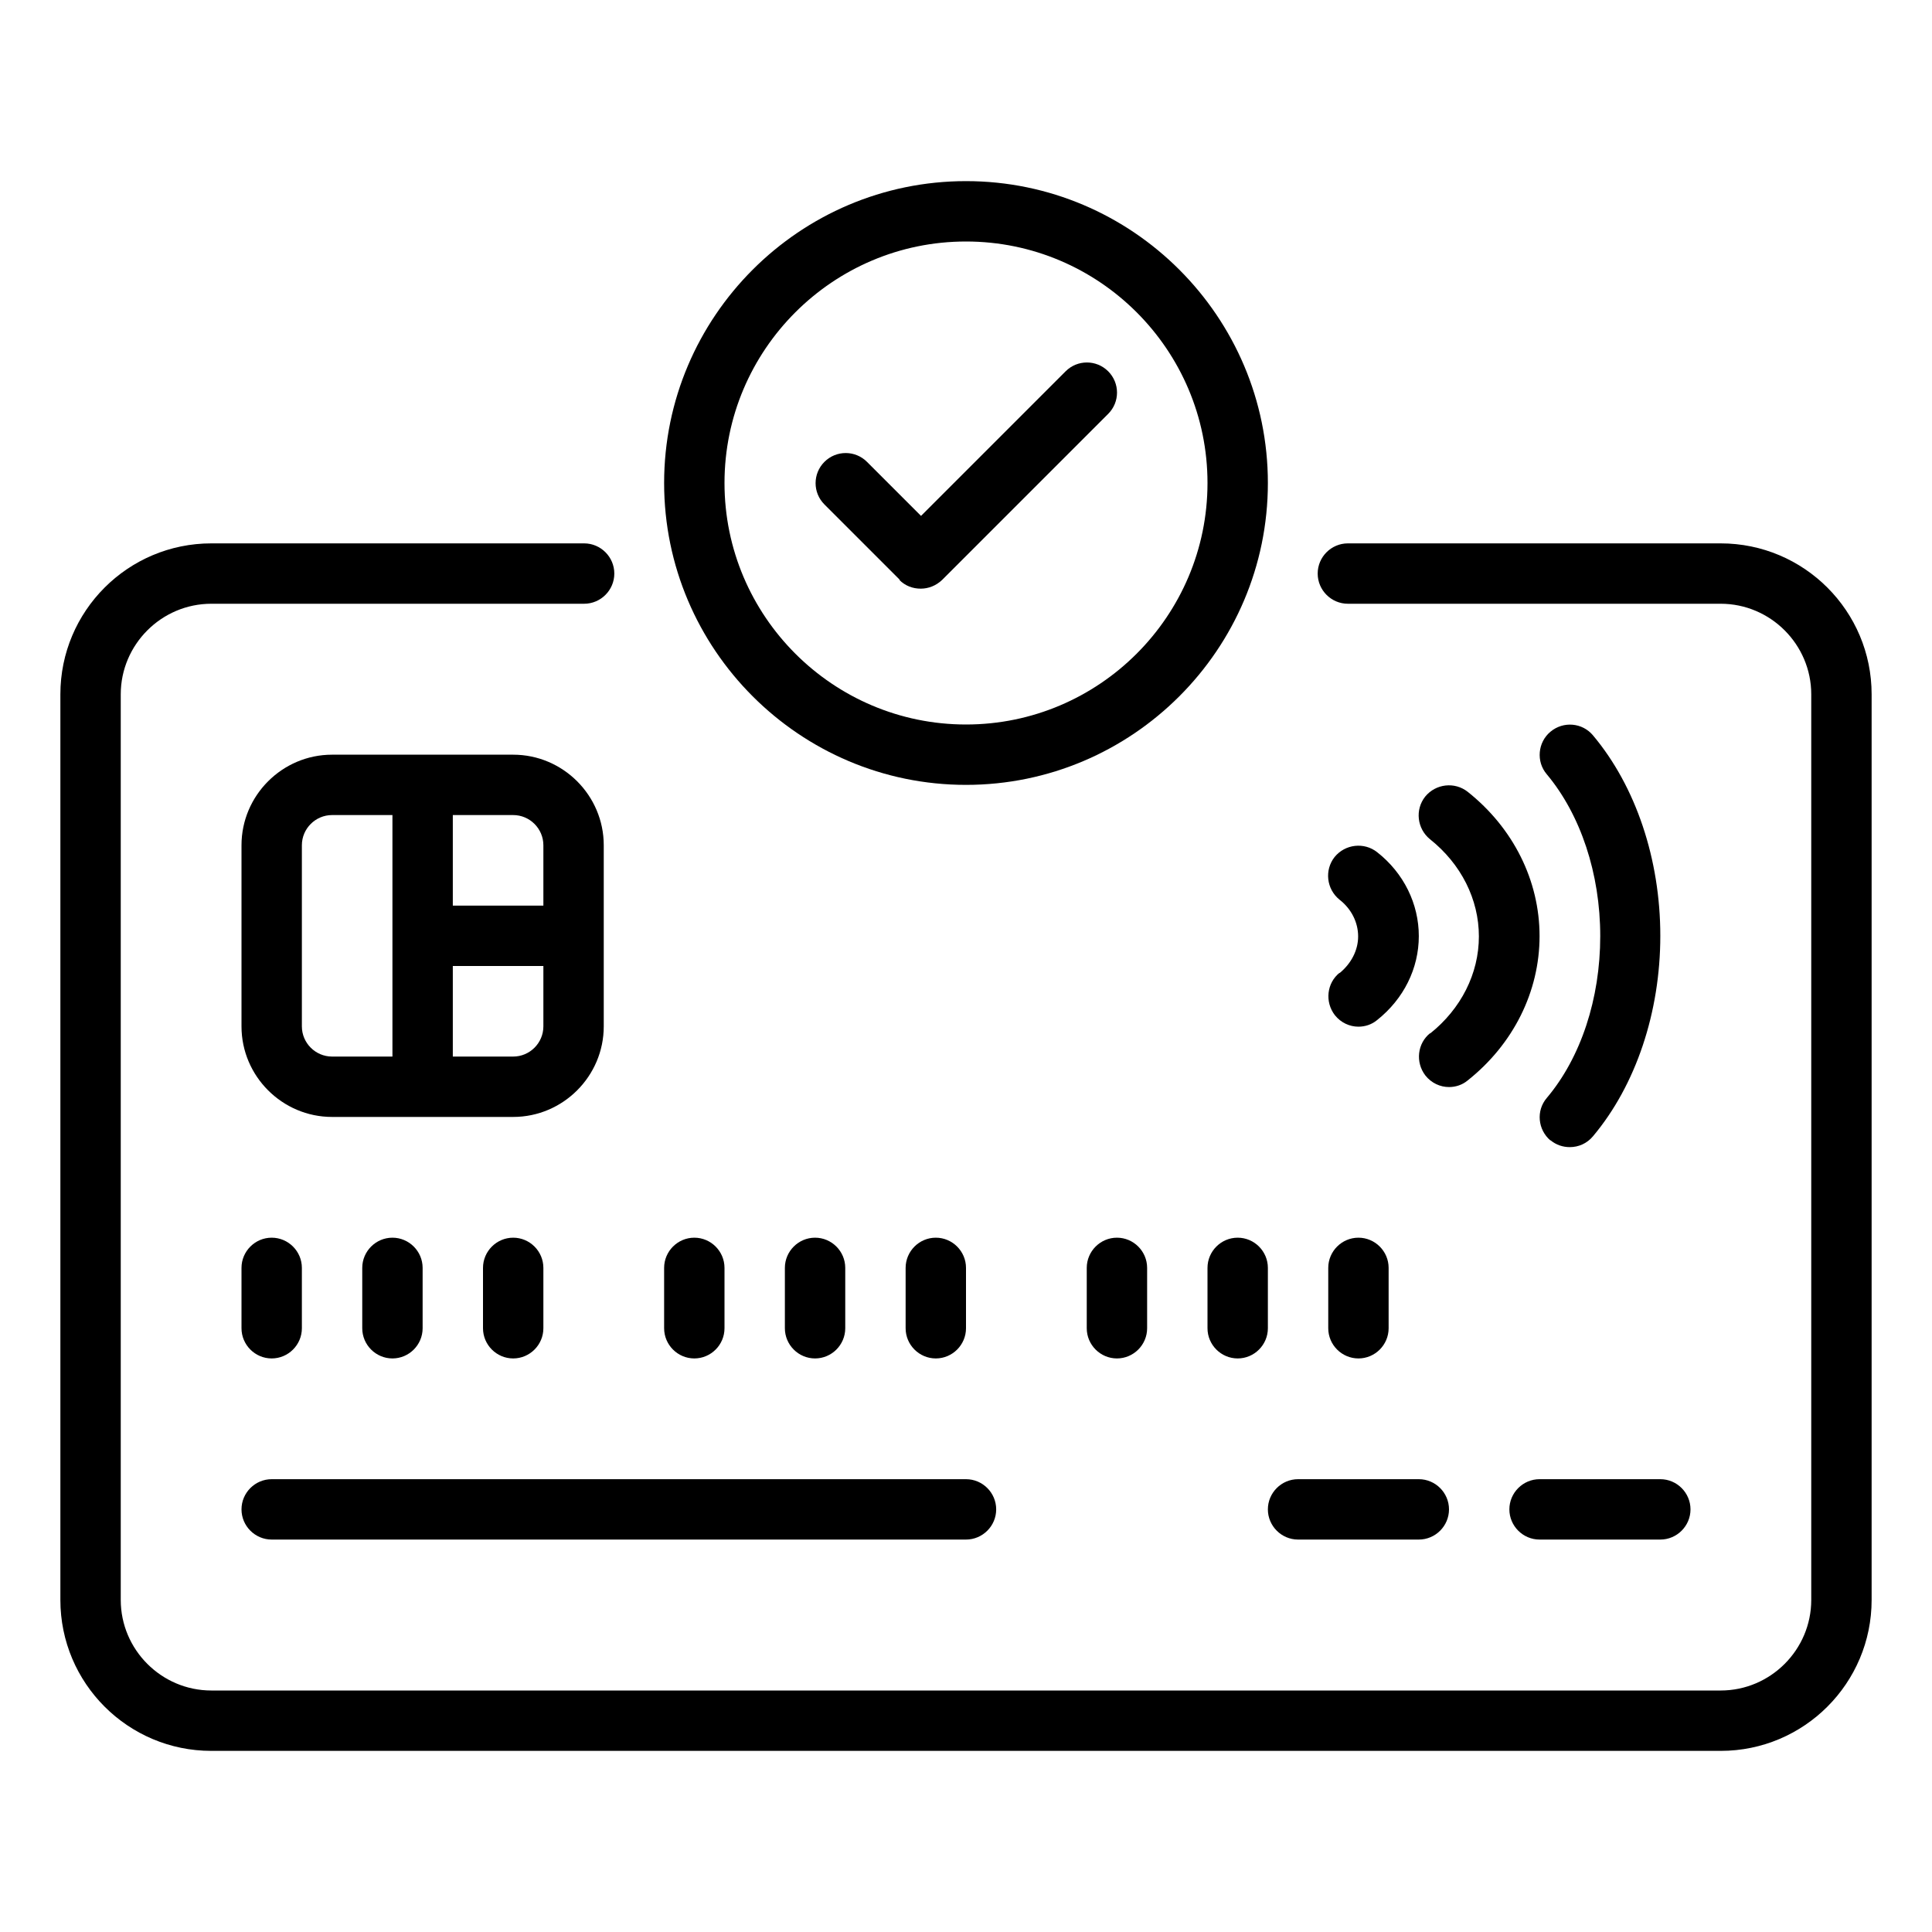<svg xmlns="http://www.w3.org/2000/svg" viewBox="0 0 64 64" id="Card"><path d="m32 26c5.51 0 10-4.49 10-10s-4.49-10-10-10-10 4.49-10 10 4.49 10 10 10zm0-18c4.41 0 8 3.59 8 8s-3.59 8-8 8-8-3.59-8-8 3.59-8 8-8z"></path><path d="m44.38 32.22c-.43.34-.5.97-.16 1.41.2.25.49.38.78.38.22 0 .44-.07.62-.22.88-.7 1.38-1.71 1.38-2.78s-.5-2.09-1.38-2.78c-.43-.34-1.06-.27-1.41.16-.34.43-.27 1.06.16 1.41.4.31.62.76.62 1.22s-.23.9-.62 1.22z"></path><path d="m47.38 34.22c-.43.34-.5.97-.16 1.41.2.25.49.38.78.38.22 0 .44-.07.62-.22 1.51-1.2 2.38-2.94 2.38-4.78s-.87-3.58-2.38-4.78c-.43-.34-1.06-.27-1.41.16-.34.43-.27 1.06.16 1.41 1.03.82 1.62 1.99 1.62 3.22s-.59 2.4-1.62 3.22z"></path><path d="m51.36 37.77c.19.16.42.23.64.23.29 0 .57-.12.77-.36 1.42-1.69 2.23-4.11 2.23-6.64s-.81-4.95-2.23-6.64c-.35-.42-.98-.48-1.41-.12-.42.35-.48.99-.12 1.41 1.12 1.34 1.77 3.29 1.77 5.36s-.64 4.02-1.77 5.36c-.36.42-.3 1.05.12 1.41z"></path><path d="m29.79 19.21c.2.2.45.29.71.29s.51-.1.71-.29l5.5-5.5c.39-.39.39-1.02 0-1.41s-1.02-.39-1.41 0l-4.79 4.79-1.79-1.79c-.39-.39-1.02-.39-1.41 0s-.39 1.02 0 1.41l2.5 2.5z"></path><path d="m57 18h-12.35c-.55 0-1 .45-1 1s.45 1 1 1h12.35c1.65 0 3 1.35 3 3v30c0 1.65-1.35 3-3 3h-50c-1.65 0-3-1.35-3-3v-30c0-1.65 1.35-3 3-3h12.35c.55 0 1-.45 1-1s-.45-1-1-1h-12.35c-2.76 0-5 2.24-5 5v30c0 2.76 2.24 5 5 5h50c2.76 0 5-2.24 5-5v-30c0-2.76-2.24-5-5-5z"></path><path d="m20 34v-6c0-1.65-1.35-3-3-3h-6c-1.65 0-3 1.35-3 3v6c0 1.65 1.35 3 3 3h6c1.65 0 3-1.35 3-3zm-2-6v2h-3v-3h2c.55 0 1 .45 1 1zm-8 6v-6c0-.55.45-1 1-1h2v8h-2c-.55 0-1-.45-1-1zm8 0c0 .55-.45 1-1 1h-2v-3h3z"></path><path d="m9 51h23c.55 0 1-.45 1-1s-.45-1-1-1h-23c-.55 0-1 .45-1 1s.45 1 1 1z"></path><path d="m43 51h4c.55 0 1-.45 1-1s-.45-1-1-1h-4c-.55 0-1 .45-1 1s.45 1 1 1z"></path><path d="m50 50c0 .55.45 1 1 1h4c.55 0 1-.45 1-1s-.45-1-1-1h-4c-.55 0-1 .45-1 1z"></path><path d="m8 44c0 .55.45 1 1 1s1-.45 1-1v-2c0-.55-.45-1-1-1s-1 .45-1 1z"></path><path d="m12 42v2c0 .55.45 1 1 1s1-.45 1-1v-2c0-.55-.45-1-1-1s-1 .45-1 1z"></path><path d="m16 42v2c0 .55.45 1 1 1s1-.45 1-1v-2c0-.55-.45-1-1-1s-1 .45-1 1z"></path><path d="m23 45c.55 0 1-.45 1-1v-2c0-.55-.45-1-1-1s-1 .45-1 1v2c0 .55.45 1 1 1z"></path><path d="m28 44v-2c0-.55-.45-1-1-1s-1 .45-1 1v2c0 .55.45 1 1 1s1-.45 1-1z"></path><path d="m32 44v-2c0-.55-.45-1-1-1s-1 .45-1 1v2c0 .55.45 1 1 1s1-.45 1-1z"></path><path d="m36 42v2c0 .55.45 1 1 1s1-.45 1-1v-2c0-.55-.45-1-1-1s-1 .45-1 1z"></path><path d="m41 41c-.55 0-1 .45-1 1v2c0 .55.45 1 1 1s1-.45 1-1v-2c0-.55-.45-1-1-1z"></path><path d="m44 44c0 .55.45 1 1 1s1-.45 1-1v-2c0-.55-.45-1-1-1s-1 .45-1 1z"></path></svg>